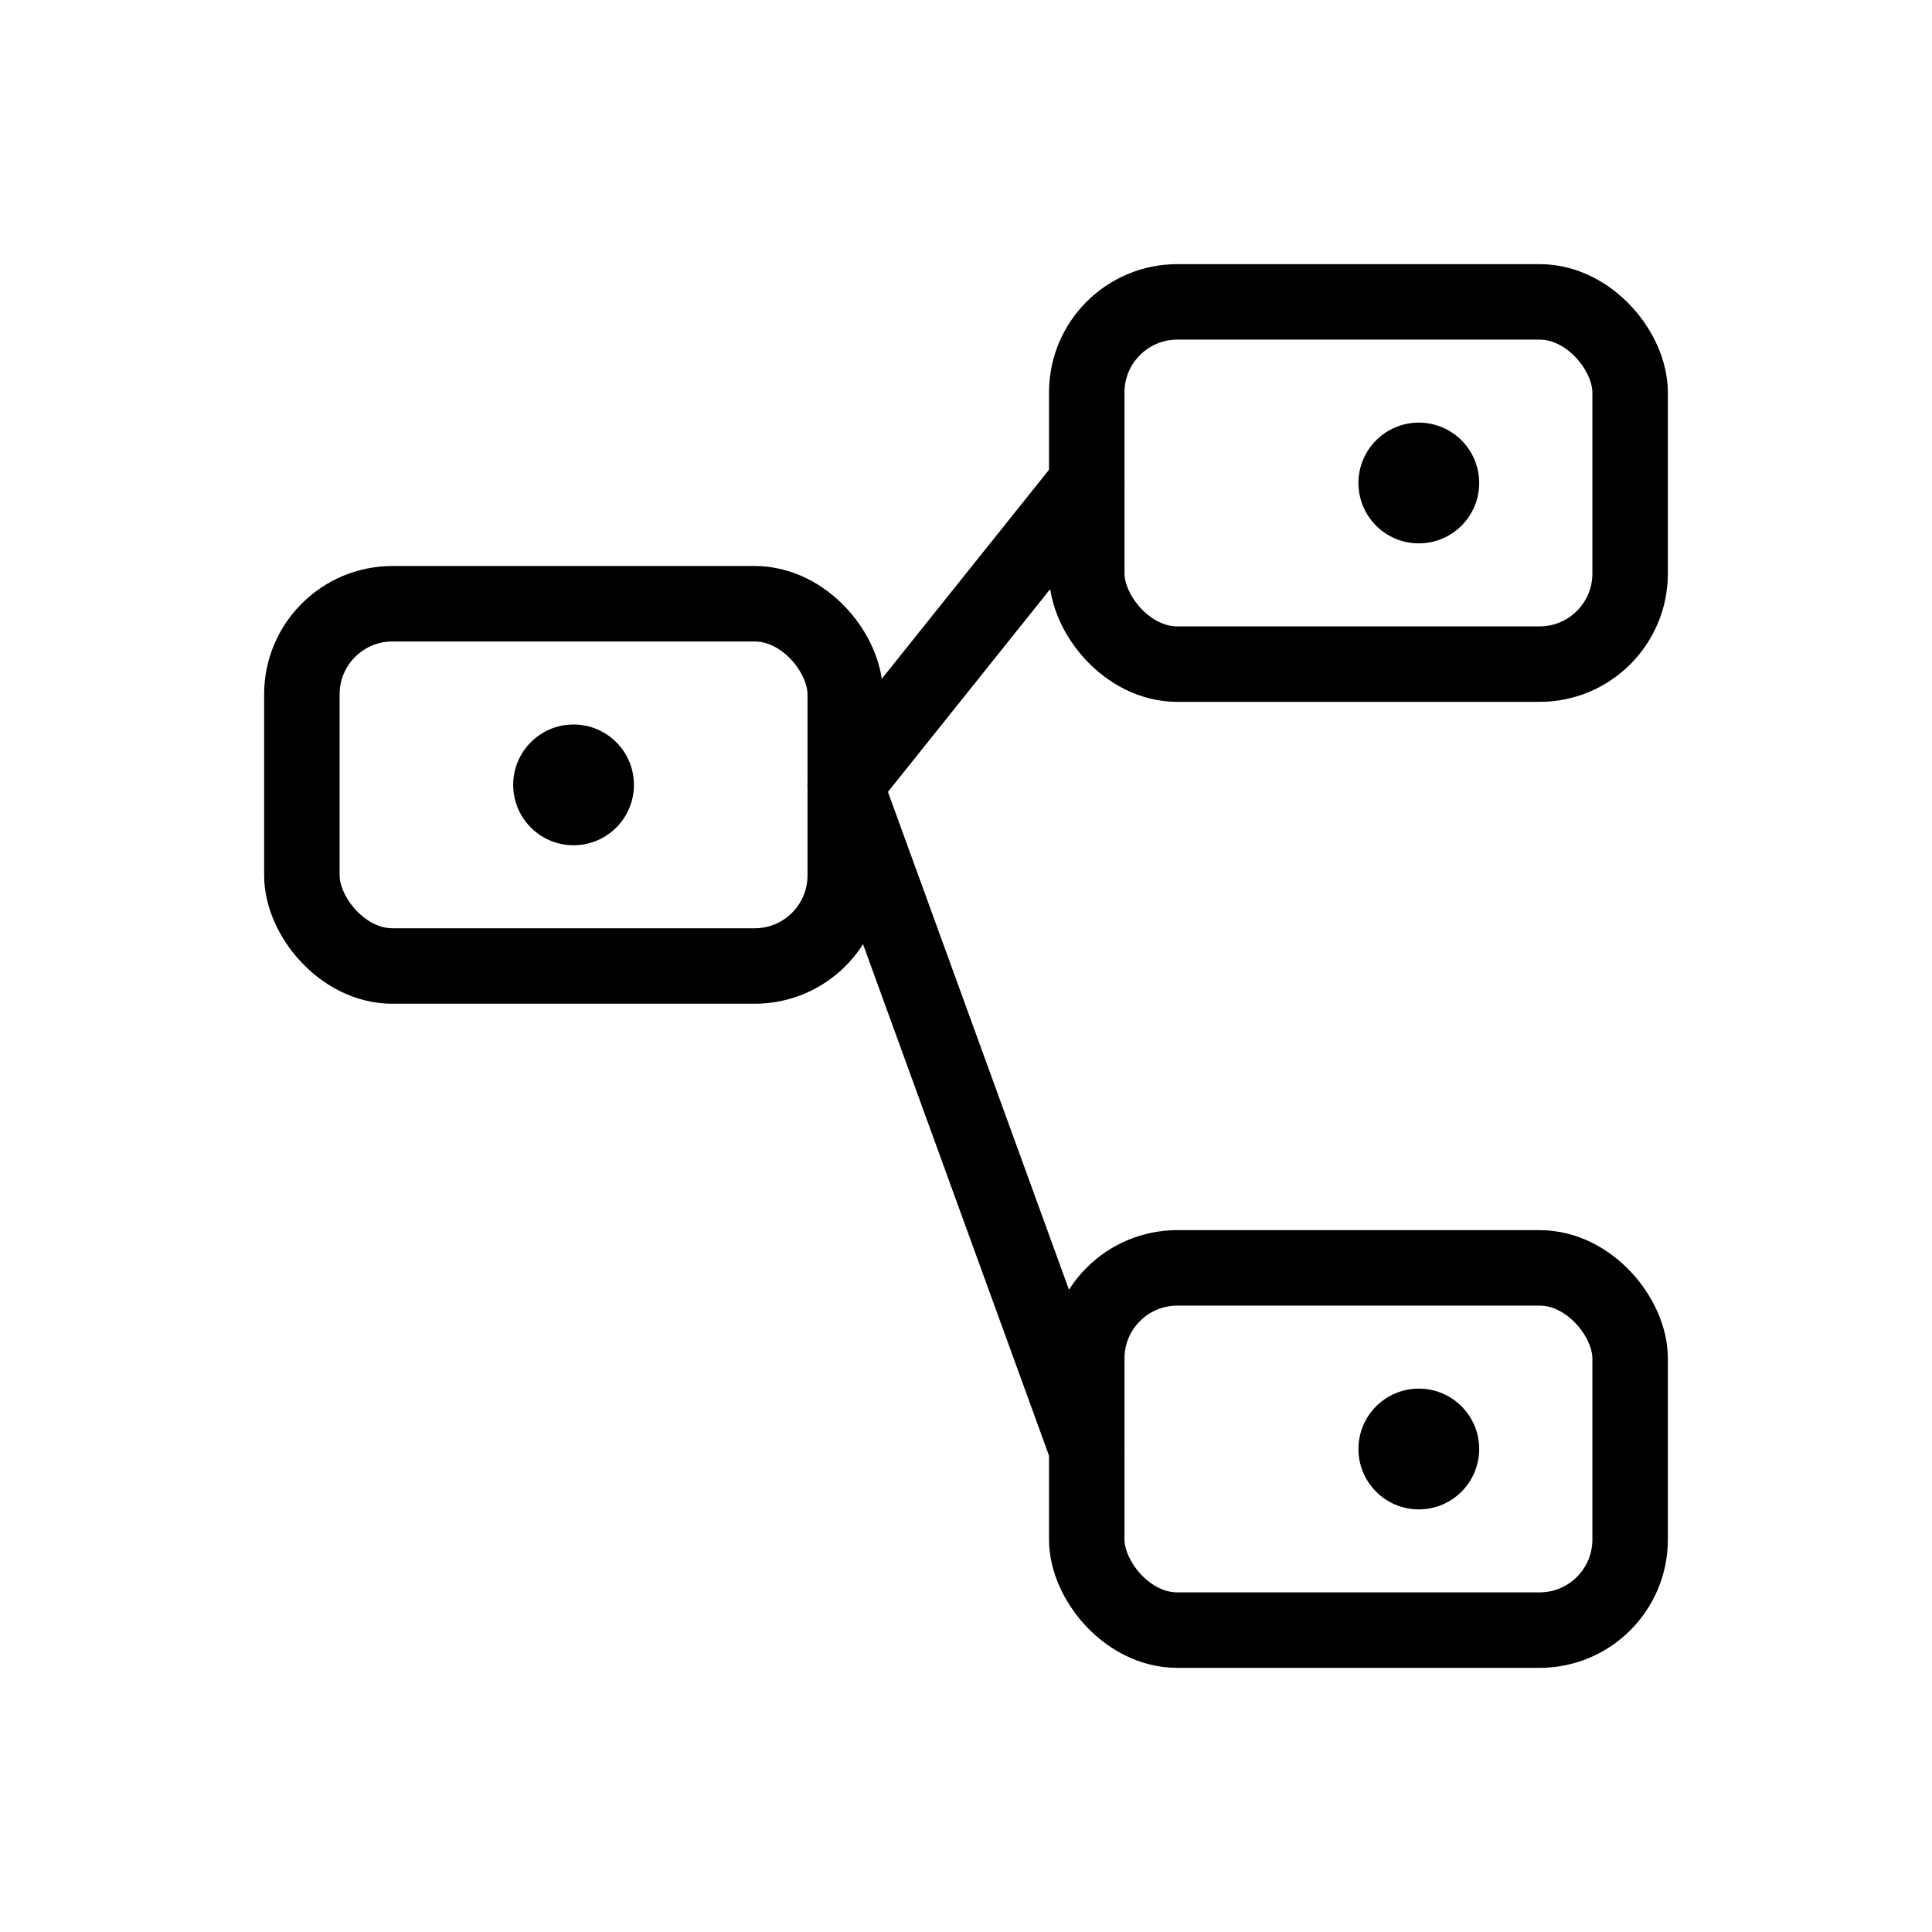 <svg width="64" height="64" viewBox="0 0 64 64" fill="none" xmlns="http://www.w3.org/2000/svg">
  <rect x="10" y="20" width="18" height="12" rx="3" stroke="currentColor" stroke-width="2.5"/>
  <rect x="36" y="10" width="18" height="12" rx="3" stroke="currentColor" stroke-width="2.5"/>
  <rect x="36" y="42" width="18" height="12" rx="3" stroke="currentColor" stroke-width="2.5"/>
  <path d="M28 26L36 16" stroke="currentColor" stroke-width="2.5" stroke-linecap="round"/>
  <path d="M28 26L36 48" stroke="currentColor" stroke-width="2.5" stroke-linecap="round"/>
  <circle cx="47" cy="16" r="2" fill="currentColor"/>
  <circle cx="47" cy="48" r="2" fill="currentColor"/>
  <circle cx="19" cy="26" r="2" fill="currentColor"/>
</svg>
